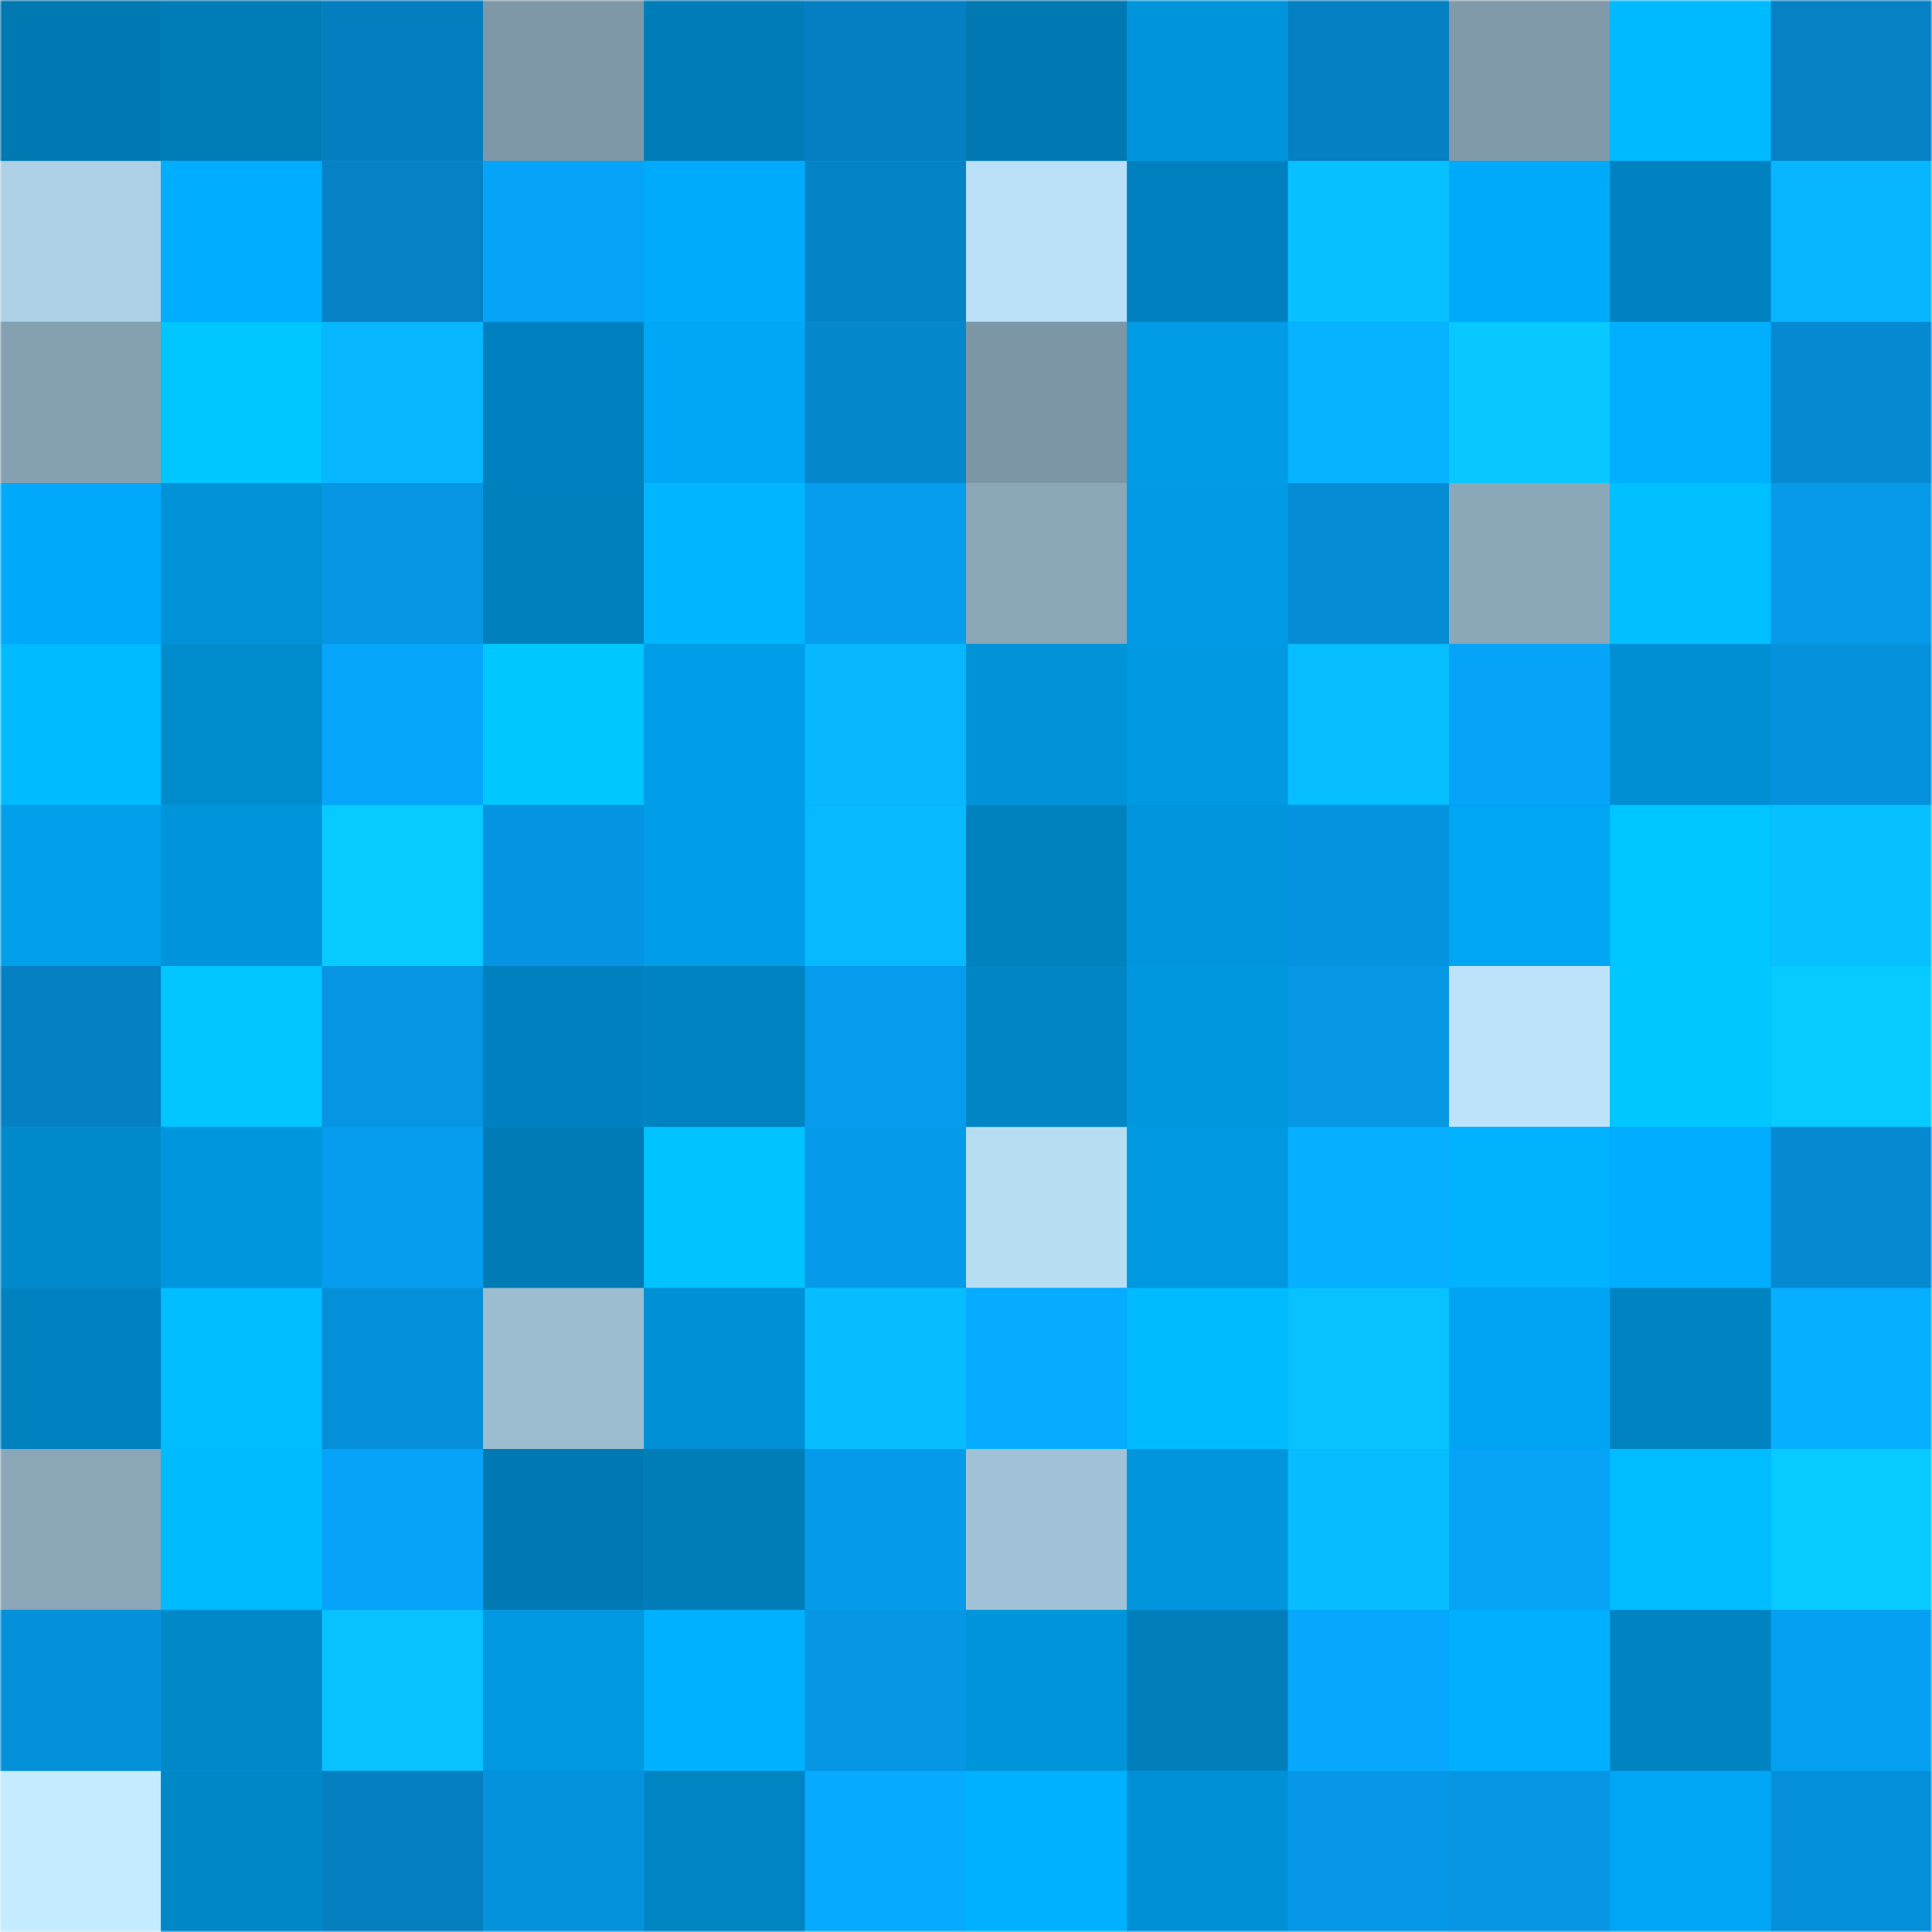 <svg viewBox="0 0 480 480" fill="none" role="img" xmlns="http://www.w3.org/2000/svg" width="240" height="240"><mask id="684486901" maskUnits="userSpaceOnUse" x="0" y="0" width="480" height="480"><rect width="480" height="480" fill="#FFFFFF"></rect></mask><g mask="url(#684486901)"><rect width="480" height="480" fill="#00a0ec"></rect><rect x="0" y="0" width="40" height="40" fill="#0078b1"></rect><rect x="40" y="0" width="40" height="40" fill="#007cb7"></rect><rect x="80" y="0" width="40" height="40" fill="#057ec0"></rect><rect x="120" y="0" width="40" height="40" fill="#7e98a7"></rect><rect x="160" y="0" width="40" height="40" fill="#007db8"></rect><rect x="200" y="0" width="40" height="40" fill="#057fc1"></rect><rect x="240" y="0" width="40" height="40" fill="#0078b1"></rect><rect x="280" y="0" width="40" height="40" fill="#0094db"></rect><rect x="320" y="0" width="40" height="40" fill="#0580c2"></rect><rect x="360" y="0" width="40" height="40" fill="#809aaa"></rect><rect x="400" y="0" width="40" height="40" fill="#00baff"></rect><rect x="440" y="0" width="40" height="40" fill="#0581c4"></rect><rect x="0" y="40" width="40" height="40" fill="#add0e5"></rect><rect x="40" y="40" width="40" height="40" fill="#00adff"></rect><rect x="80" y="40" width="40" height="40" fill="#0582c5"></rect><rect x="120" y="40" width="40" height="40" fill="#06a4f8"></rect><rect x="160" y="40" width="40" height="40" fill="#00abfc"></rect><rect x="200" y="40" width="40" height="40" fill="#0583c7"></rect><rect x="240" y="40" width="40" height="40" fill="#bae0f7"></rect><rect x="280" y="40" width="40" height="40" fill="#0081bf"></rect><rect x="320" y="40" width="40" height="40" fill="#07c0ff"></rect><rect x="360" y="40" width="40" height="40" fill="#00aafb"></rect><rect x="400" y="40" width="40" height="40" fill="#0082c0"></rect><rect x="440" y="40" width="40" height="40" fill="#07b6ff"></rect><rect x="0" y="80" width="40" height="40" fill="#85a0b0"></rect><rect x="40" y="80" width="40" height="40" fill="#00c7ff"></rect><rect x="80" y="80" width="40" height="40" fill="#07b7ff"></rect><rect x="120" y="80" width="40" height="40" fill="#0081bf"></rect><rect x="160" y="80" width="40" height="40" fill="#00a7f7"></rect><rect x="200" y="80" width="40" height="40" fill="#0587cd"></rect><rect x="240" y="80" width="40" height="40" fill="#7d96a6"></rect><rect x="280" y="80" width="40" height="40" fill="#009ce6"></rect><rect x="320" y="80" width="40" height="40" fill="#07b2ff"></rect><rect x="360" y="80" width="40" height="40" fill="#07c8ff"></rect><rect x="400" y="80" width="40" height="40" fill="#00b0ff"></rect><rect x="440" y="80" width="40" height="40" fill="#0589d0"></rect><rect x="0" y="120" width="40" height="40" fill="#00a9f9"></rect><rect x="40" y="120" width="40" height="40" fill="#0091d6"></rect><rect x="80" y="120" width="40" height="40" fill="#0696e3"></rect><rect x="120" y="120" width="40" height="40" fill="#0080bd"></rect><rect x="160" y="120" width="40" height="40" fill="#00b7ff"></rect><rect x="200" y="120" width="40" height="40" fill="#069dee"></rect><rect x="240" y="120" width="40" height="40" fill="#8aa7b8"></rect><rect x="280" y="120" width="40" height="40" fill="#009be4"></rect><rect x="320" y="120" width="40" height="40" fill="#058cd4"></rect><rect x="360" y="120" width="40" height="40" fill="#8ba8b9"></rect><rect x="400" y="120" width="40" height="40" fill="#00c0ff"></rect><rect x="440" y="120" width="40" height="40" fill="#069ae9"></rect><rect x="0" y="160" width="40" height="40" fill="#00bbff"></rect><rect x="40" y="160" width="40" height="40" fill="#008bcd"></rect><rect x="80" y="160" width="40" height="40" fill="#06a6fb"></rect><rect x="120" y="160" width="40" height="40" fill="#00c8ff"></rect><rect x="160" y="160" width="40" height="40" fill="#009de8"></rect><rect x="200" y="160" width="40" height="40" fill="#07b8ff"></rect><rect x="240" y="160" width="40" height="40" fill="#0093d8"></rect><rect x="280" y="160" width="40" height="40" fill="#0099e2"></rect><rect x="320" y="160" width="40" height="40" fill="#07beff"></rect><rect x="360" y="160" width="40" height="40" fill="#06a4f9"></rect><rect x="400" y="160" width="40" height="40" fill="#008fd3"></rect><rect x="440" y="160" width="40" height="40" fill="#0591db"></rect><rect x="0" y="200" width="40" height="40" fill="#009fea"></rect><rect x="40" y="200" width="40" height="40" fill="#0094da"></rect><rect x="80" y="200" width="40" height="40" fill="#07cbff"></rect><rect x="120" y="200" width="40" height="40" fill="#0594e1"></rect><rect x="160" y="200" width="40" height="40" fill="#009ee9"></rect><rect x="200" y="200" width="40" height="40" fill="#07b9ff"></rect><rect x="240" y="200" width="40" height="40" fill="#0082bf"></rect><rect x="280" y="200" width="40" height="40" fill="#0095dc"></rect><rect x="320" y="200" width="40" height="40" fill="#0593e0"></rect><rect x="360" y="200" width="40" height="40" fill="#00a5f4"></rect><rect x="400" y="200" width="40" height="40" fill="#00c6ff"></rect><rect x="440" y="200" width="40" height="40" fill="#07c0ff"></rect><rect x="0" y="240" width="40" height="40" fill="#0580c2"></rect><rect x="40" y="240" width="40" height="40" fill="#00c5ff"></rect><rect x="80" y="240" width="40" height="40" fill="#0695e2"></rect><rect x="120" y="240" width="40" height="40" fill="#0081bf"></rect><rect x="160" y="240" width="40" height="40" fill="#0083c1"></rect><rect x="200" y="240" width="40" height="40" fill="#069bec"></rect><rect x="240" y="240" width="40" height="40" fill="#0086c5"></rect><rect x="280" y="240" width="40" height="40" fill="#0097de"></rect><rect x="320" y="240" width="40" height="40" fill="#0697e5"></rect><rect x="360" y="240" width="40" height="40" fill="#bde3fb"></rect><rect x="400" y="240" width="40" height="40" fill="#00c8ff"></rect><rect x="440" y="240" width="40" height="40" fill="#07cbff"></rect><rect x="0" y="280" width="40" height="40" fill="#008acc"></rect><rect x="40" y="280" width="40" height="40" fill="#0096dd"></rect><rect x="80" y="280" width="40" height="40" fill="#069def"></rect><rect x="120" y="280" width="40" height="40" fill="#007bb6"></rect><rect x="160" y="280" width="40" height="40" fill="#00c3ff"></rect><rect x="200" y="280" width="40" height="40" fill="#069aea"></rect><rect x="240" y="280" width="40" height="40" fill="#b7ddf3"></rect><rect x="280" y="280" width="40" height="40" fill="#0098e0"></rect><rect x="320" y="280" width="40" height="40" fill="#06afff"></rect><rect x="360" y="280" width="40" height="40" fill="#00b2ff"></rect><rect x="400" y="280" width="40" height="40" fill="#00adff"></rect><rect x="440" y="280" width="40" height="40" fill="#058ad1"></rect><rect x="0" y="320" width="40" height="40" fill="#0082c0"></rect><rect x="40" y="320" width="40" height="40" fill="#00bdff"></rect><rect x="80" y="320" width="40" height="40" fill="#058fd9"></rect><rect x="120" y="320" width="40" height="40" fill="#9cbcd0"></rect><rect x="160" y="320" width="40" height="40" fill="#0090d5"></rect><rect x="200" y="320" width="40" height="40" fill="#07bdff"></rect><rect x="240" y="320" width="40" height="40" fill="#06acff"></rect><rect x="280" y="320" width="40" height="40" fill="#00bcff"></rect><rect x="320" y="320" width="40" height="40" fill="#07c2ff"></rect><rect x="360" y="320" width="40" height="40" fill="#00a4f2"></rect><rect x="400" y="320" width="40" height="40" fill="#0083c1"></rect><rect x="440" y="320" width="40" height="40" fill="#06afff"></rect><rect x="0" y="360" width="40" height="40" fill="#8aa6b7"></rect><rect x="40" y="360" width="40" height="40" fill="#00bcff"></rect><rect x="80" y="360" width="40" height="40" fill="#06a3f8"></rect><rect x="120" y="360" width="40" height="40" fill="#0079b2"></rect><rect x="160" y="360" width="40" height="40" fill="#007cb7"></rect><rect x="200" y="360" width="40" height="40" fill="#069aea"></rect><rect x="240" y="360" width="40" height="40" fill="#a1c2d6"></rect><rect x="280" y="360" width="40" height="40" fill="#0095dc"></rect><rect x="320" y="360" width="40" height="40" fill="#07bdff"></rect><rect x="360" y="360" width="40" height="40" fill="#06a3f7"></rect><rect x="400" y="360" width="40" height="40" fill="#00bdff"></rect><rect x="440" y="360" width="40" height="40" fill="#07caff"></rect><rect x="0" y="400" width="40" height="40" fill="#0590da"></rect><rect x="40" y="400" width="40" height="40" fill="#0088c9"></rect><rect x="80" y="400" width="40" height="40" fill="#07c2ff"></rect><rect x="120" y="400" width="40" height="40" fill="#0098e0"></rect><rect x="160" y="400" width="40" height="40" fill="#00b1ff"></rect><rect x="200" y="400" width="40" height="40" fill="#0696e4"></rect><rect x="240" y="400" width="40" height="40" fill="#0094da"></rect><rect x="280" y="400" width="40" height="40" fill="#007eb9"></rect><rect x="320" y="400" width="40" height="40" fill="#06a7fd"></rect><rect x="360" y="400" width="40" height="40" fill="#00b0ff"></rect><rect x="400" y="400" width="40" height="40" fill="#0083c1"></rect><rect x="440" y="400" width="40" height="40" fill="#06a0f2"></rect><rect x="0" y="440" width="40" height="40" fill="#c4ebff"></rect><rect x="40" y="440" width="40" height="40" fill="#0087c7"></rect><rect x="80" y="440" width="40" height="40" fill="#057fc0"></rect><rect x="120" y="440" width="40" height="40" fill="#0592dd"></rect><rect x="160" y="440" width="40" height="40" fill="#0084c2"></rect><rect x="200" y="440" width="40" height="40" fill="#06aaff"></rect><rect x="240" y="440" width="40" height="40" fill="#00b1ff"></rect><rect x="280" y="440" width="40" height="40" fill="#0090d5"></rect><rect x="320" y="440" width="40" height="40" fill="#0698e6"></rect><rect x="360" y="440" width="40" height="40" fill="#0696e4"></rect><rect x="400" y="440" width="40" height="40" fill="#00a6f5"></rect><rect x="440" y="440" width="40" height="40" fill="#058fd9"></rect></g></svg>